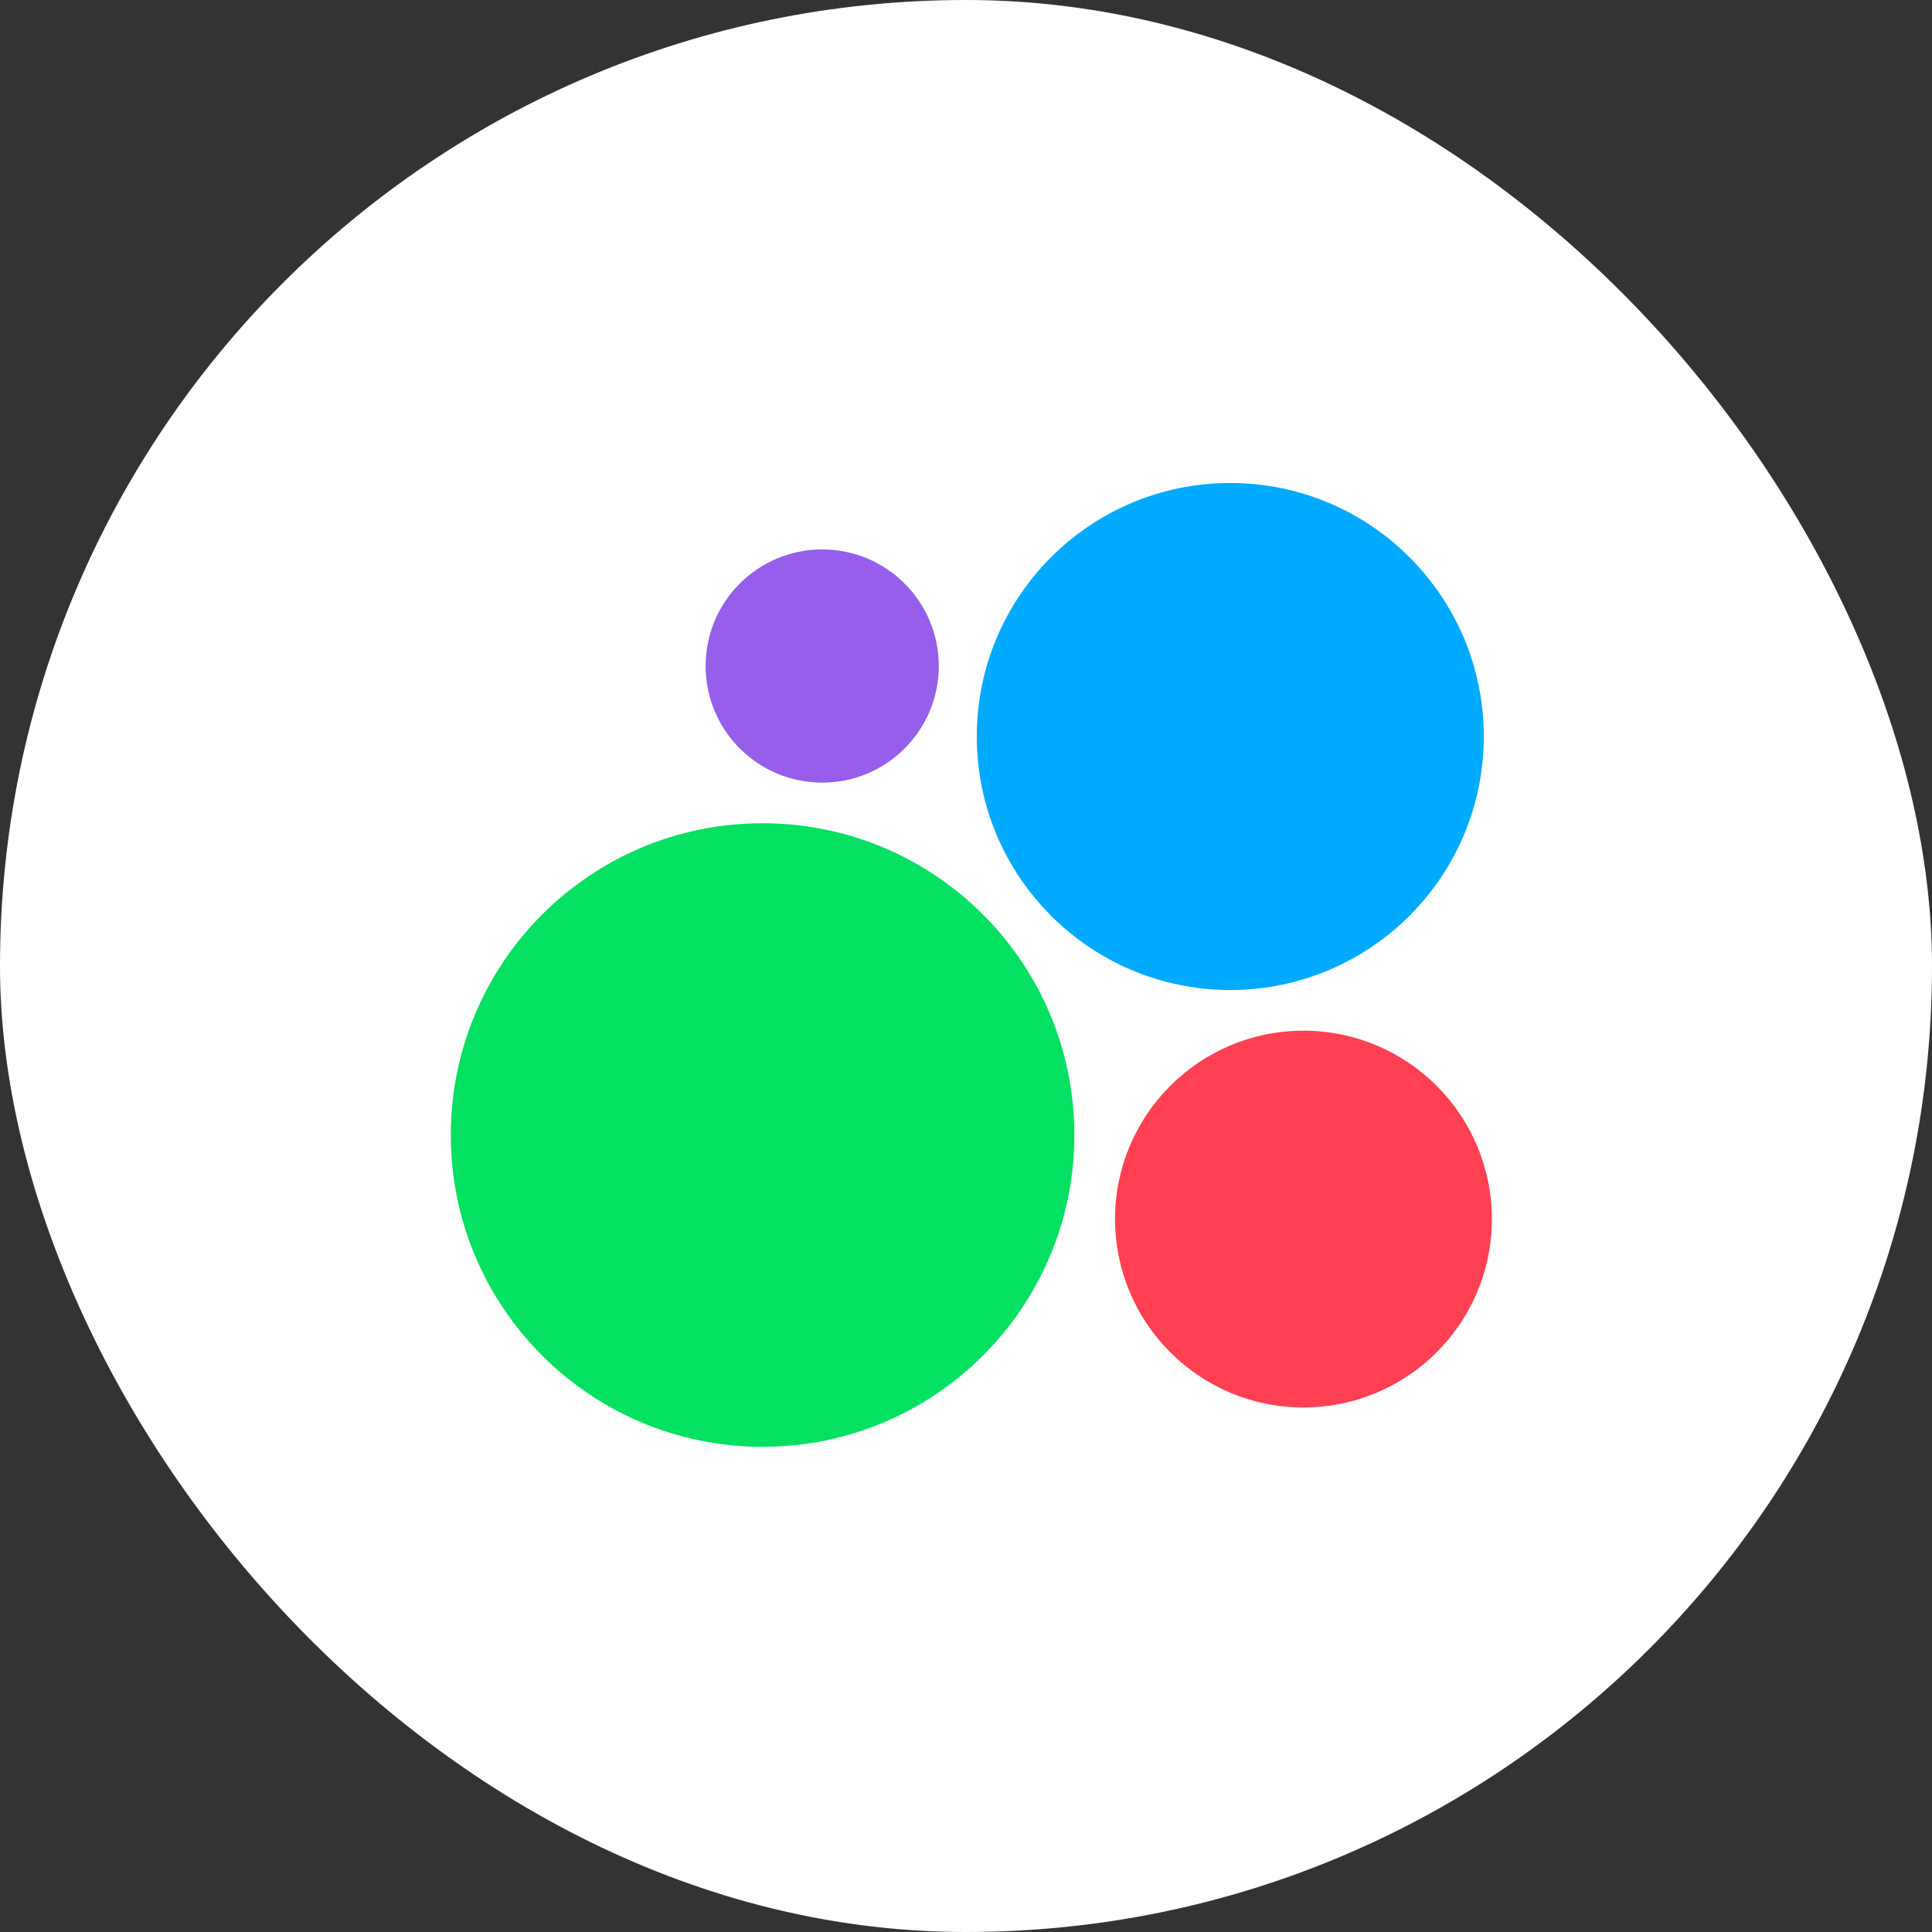<?xml version="1.0" encoding="UTF-8"?> <svg xmlns="http://www.w3.org/2000/svg" width="48" height="48" viewBox="0 0 48 48" fill="none"><rect x="0" y="0" width="48" height="48" fill="#333333" stroke="none"/><rect width="48" height="48" rx="24" fill="white"></rect><path d="M18.946 35.946C23.224 35.946 26.692 32.478 26.692 28.2C26.692 23.921 23.224 20.453 18.946 20.453C14.668 20.453 11.2 23.921 11.2 28.2C11.2 32.478 14.668 35.946 18.946 35.946Z" fill="#04E061"></path><path d="M32.384 34.968C34.969 34.968 37.065 32.873 37.065 30.287C37.065 27.702 34.969 25.607 32.384 25.607C29.799 25.607 27.703 27.702 27.703 30.287C27.703 32.873 29.799 34.968 32.384 34.968Z" fill="#FF4053"></path><path d="M20.428 19.444C22.027 19.444 23.324 18.147 23.324 16.547C23.324 14.947 22.027 13.65 20.428 13.65C18.828 13.65 17.531 14.947 17.531 16.547C17.531 18.147 18.828 19.444 20.428 19.444Z" fill="#965EEB"></path><path d="M30.566 24.596C34.044 24.596 36.864 21.776 36.864 18.298C36.864 14.82 34.044 12 30.566 12C27.087 12 24.268 14.82 24.268 18.298C24.268 21.776 27.087 24.596 30.566 24.596Z" fill="#00AAFF"></path></svg> 